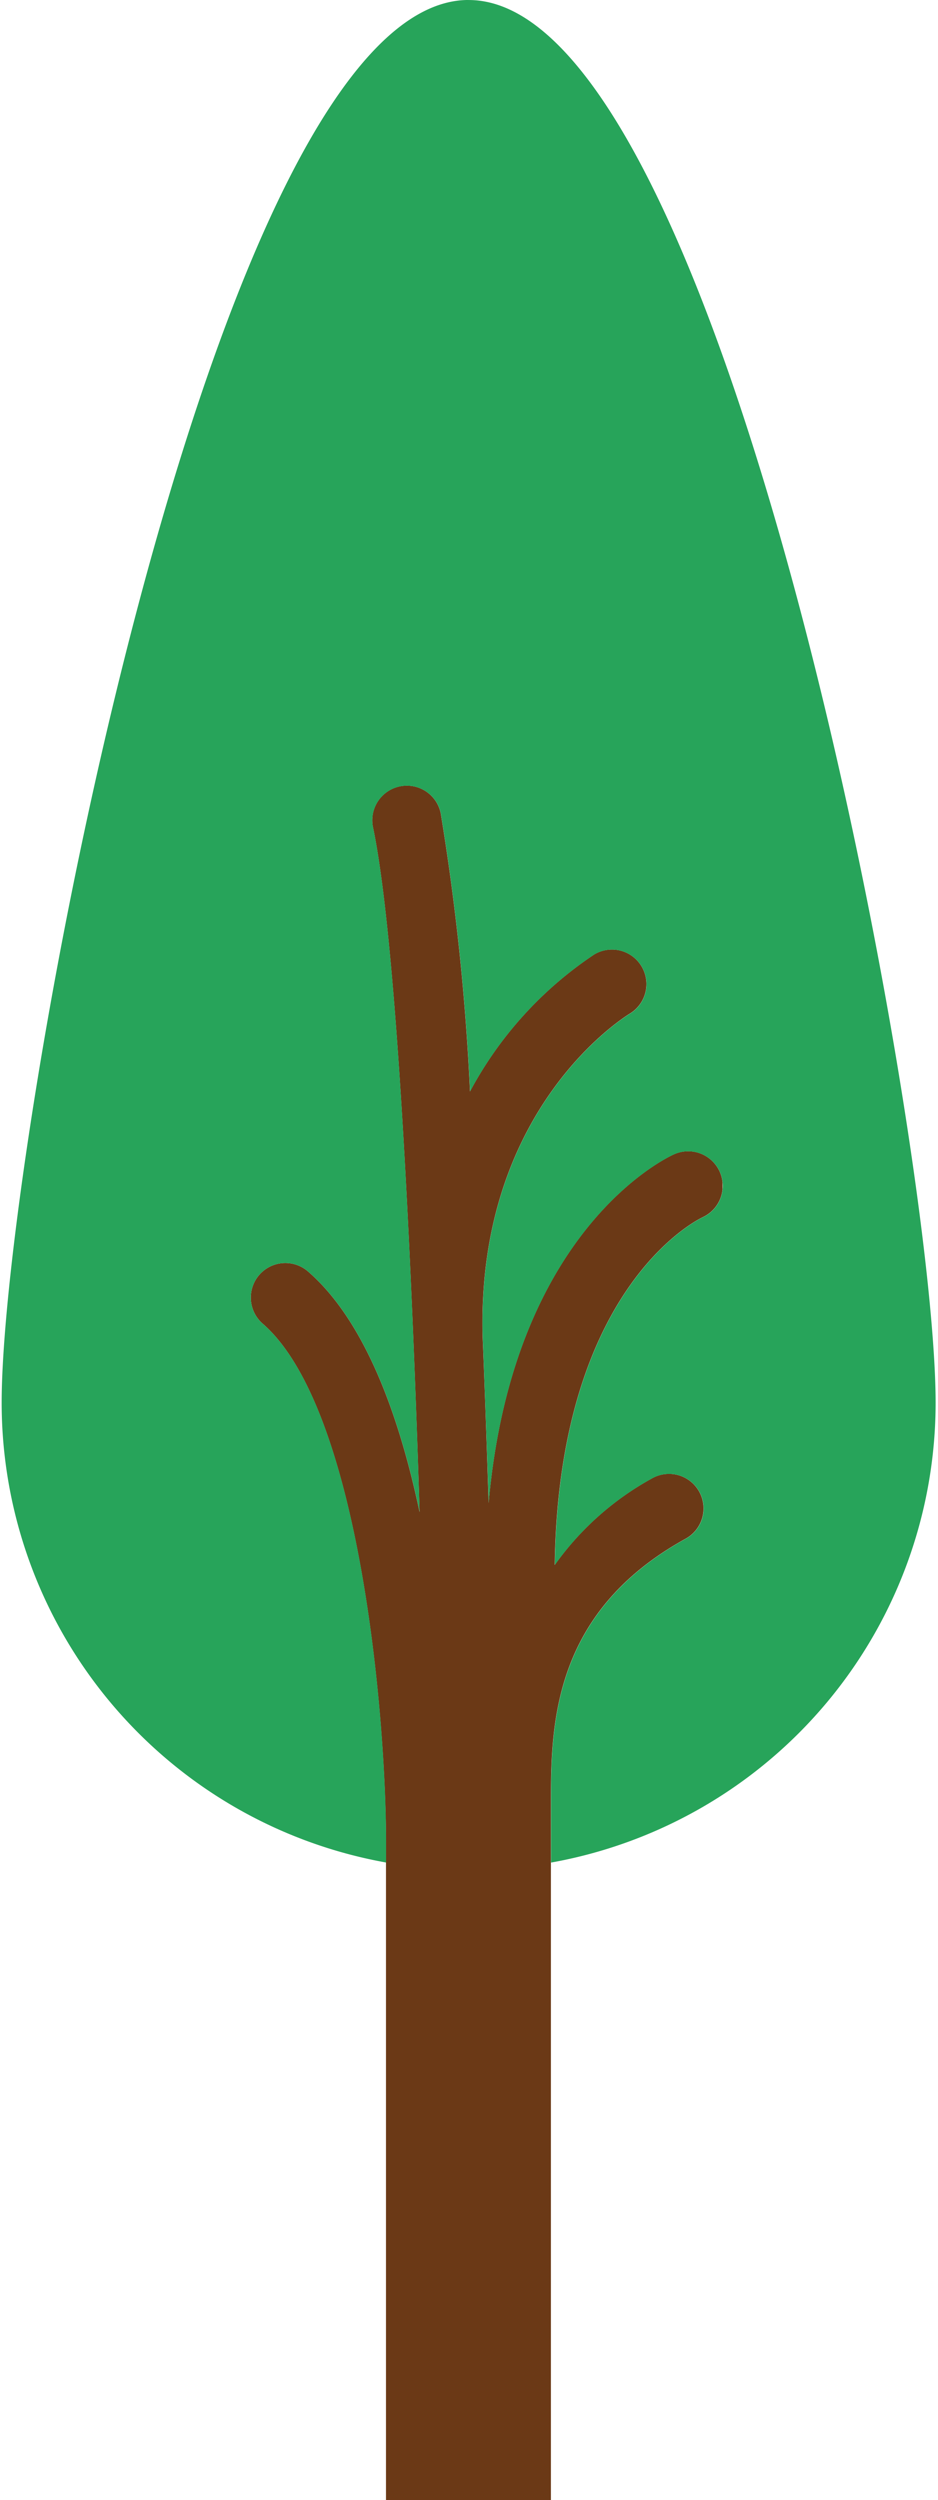 <svg height="99.605" viewBox="0 0 37.395 99.605" width="37.395" xmlns="http://www.w3.org/2000/svg" xmlns:xlink="http://www.w3.org/1999/xlink"><clipPath id="a"><path d="m662 276h18.886v68.416h-18.886zm0 0" transform="translate(-662 -276)"/></clipPath><clipPath id="b"><path d="m596.355 69.57h37.395v74.25h-37.395zm0 0" transform="translate(-596.355 -69.57)"/></clipPath><g clip-path="url(#a)" transform="translate(9.918 31.189)"><path d="m680.551 293.968a1.377 1.377 0 0 0 -1.138-2.508c-.3.133-6.429 3.012-7.386 13.892-.058-1.779-.134-4.072-.238-6.595-.26-9.078 5.6-12.737 5.857-12.9a1.375 1.375 0 1 0 -1.407-2.363 15.111 15.111 0 0 0 -4.955 5.46 95.493 95.493 0 0 0 -1.167-11.086 1.377 1.377 0 0 0 -2.7.562c1.067 5.088 1.644 20.432 1.858 27.286-.82-3.876-2.184-7.625-4.448-9.589a1.377 1.377 0 1 0 -1.807 2.079c3.885 3.377 4.915 15.73 4.915 20.646v26.248h6.575v-27.932c0-3.154.159-7.536 5.4-10.412a1.376 1.376 0 0 0 -1.329-2.409 11.614 11.614 0 0 0 -3.919 3.472c.152-10.974 5.613-13.718 5.887-13.849" fill="#6b3916" transform="translate(-662.465 -276.657)"/></g><g clip-path="url(#b)"><path d="m615.4 69.563c-10.284 0-18.617 45.6-18.617 55.885a18.615 18.615 0 0 0 15.327 18.323v-.819c0-4.916-1.029-17.269-4.915-20.646a1.377 1.377 0 1 1 1.805-2.08c2.264 1.964 3.627 5.713 4.448 9.589-.214-6.853-.791-22.2-1.858-27.286a1.377 1.377 0 1 1 2.7-.562 95.479 95.479 0 0 1 1.167 11.086 15.112 15.112 0 0 1 4.955-5.46 1.375 1.375 0 1 1 1.407 2.363c-.256.162-6.117 3.821-5.857 12.9.1 2.523.18 4.815.238 6.595.957-10.88 7.091-13.759 7.386-13.892a1.377 1.377 0 0 1 1.138 2.508c-.274.132-5.736 2.875-5.887 13.849a11.612 11.612 0 0 1 3.919-3.471 1.376 1.376 0 0 1 1.329 2.409c-5.24 2.877-5.4 7.258-5.4 10.412v2.507a18.613 18.613 0 0 0 15.332-18.323c0-10.281-8.337-55.885-18.616-55.885" fill="#27a45a" transform="translate(-596.717 -69.564)"/></g></svg>